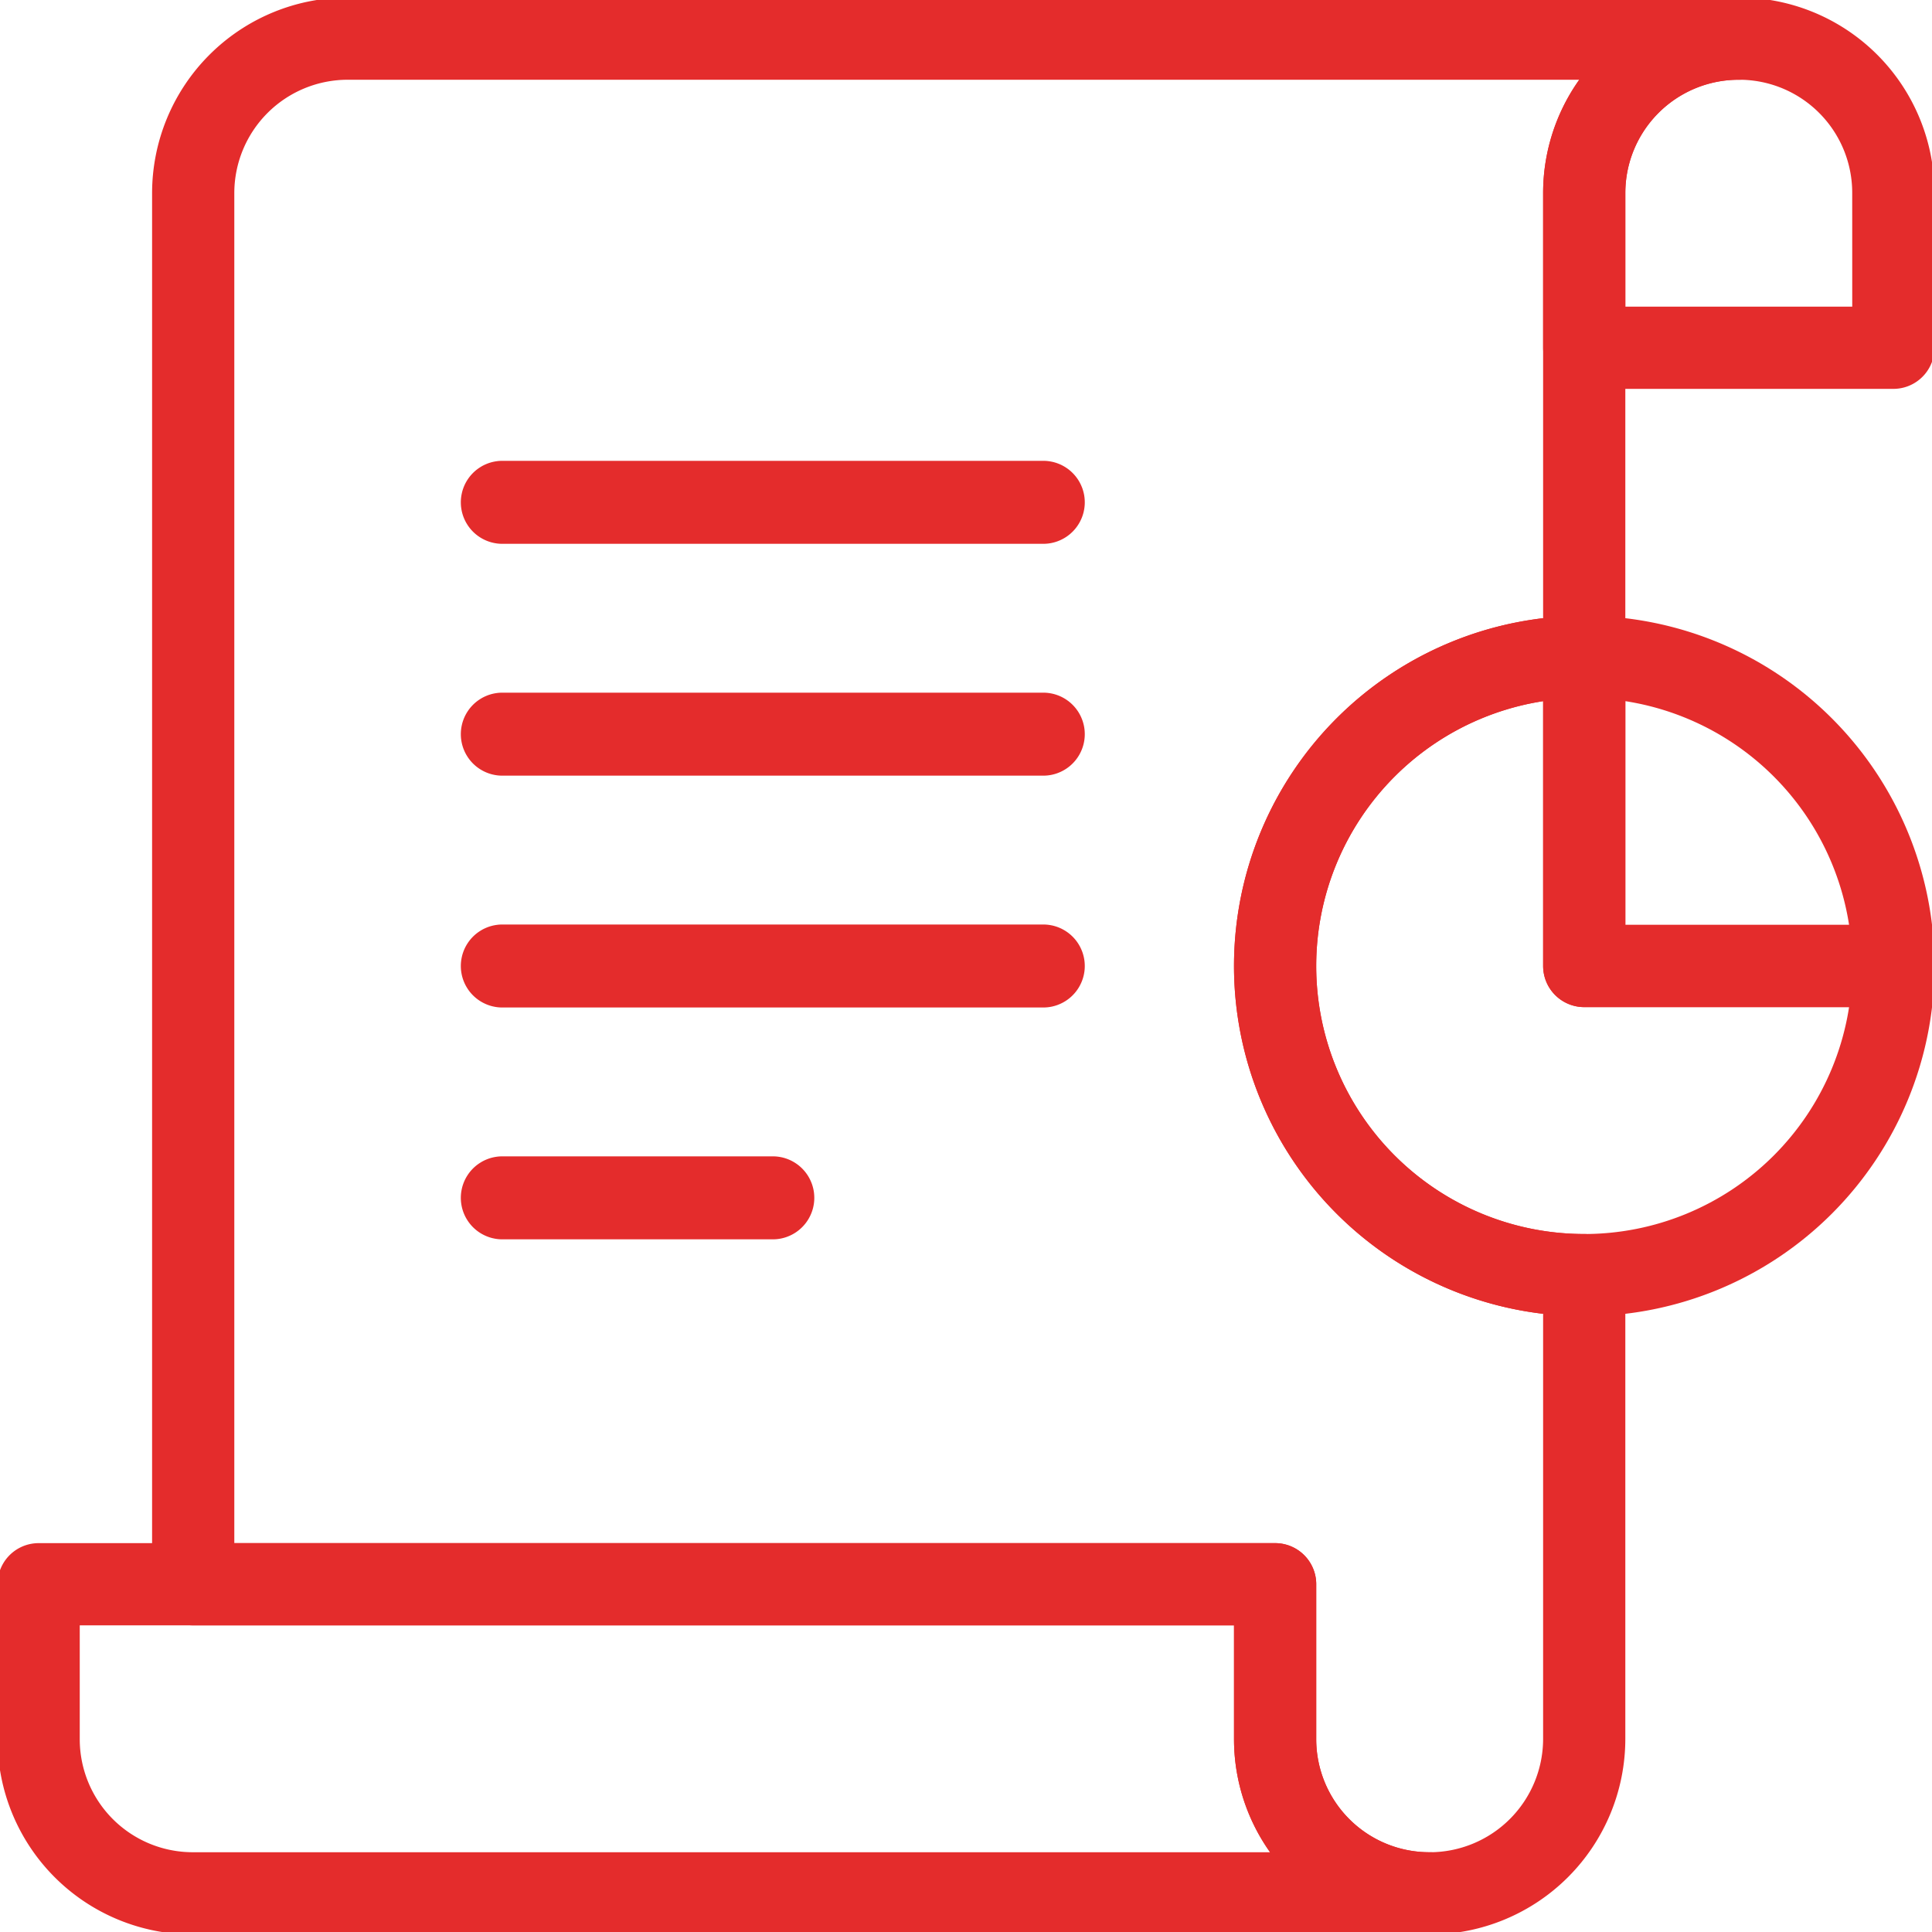 <svg xmlns="http://www.w3.org/2000/svg" xmlns:xlink="http://www.w3.org/1999/xlink" width="94" height="94" viewBox="0 0 94 94">
  <defs>
    <clipPath id="clip-path">
      <rect id="長方形_86" data-name="長方形 86" width="94" height="94" transform="translate(0 0)" fill="none" stroke="#e42c2c" stroke-linecap="round" stroke-linejoin="round" stroke-width="4"/>
    </clipPath>
  </defs>
  <g id="グループ_66" data-name="グループ 66" transform="translate(0)">
    <g id="グループ_65" data-name="グループ 65" transform="translate(0 0)" clip-path="url(#clip-path)">
      <path id="パス_267" data-name="パス 267" d="M56.04,16.04H41V8.5A7.5,7.5,0,0,1,48.5,1h.038a7.5,7.5,0,0,1,7.5,7.5Z" transform="translate(36.08 0.88)" fill="none" stroke="#e42c2c" stroke-linecap="round" stroke-linejoin="round" stroke-width="4"/>
      <path id="パス_268" data-name="パス 268" d="M1,41v7.539a7.5,7.5,0,0,0,7.5,7.5h60.16a7.5,7.5,0,0,1-7.5-7.5V41Z" transform="translate(0.88 36.08)" fill="none" stroke="#e42c2c" stroke-linecap="round" stroke-linejoin="round" stroke-width="4"/>
      <path id="パス_269" data-name="パス 269" d="M12.52,1A7.52,7.52,0,0,0,5,8.52V76.2H57.64v7.539a7.5,7.5,0,0,0,7.5,7.5h.019a7.52,7.52,0,0,0,7.52-7.52V61.16a15.04,15.04,0,1,1,0-30.08V8.52A7.52,7.52,0,0,1,80.2,1Z" transform="translate(4.4 0.88)" fill="none" stroke="#e42c2c" stroke-linecap="round" stroke-linejoin="round" stroke-width="4"/>
      <path id="パス_270" data-name="パス 270" d="M39.329,13.028H13.009a.019.019,0,1,1,0-.038h26.32a.019.019,0,1,1,0,.038Z" transform="translate(11.431 11.431)" fill="none" stroke="#e42c2c" stroke-linecap="round" stroke-linejoin="round" stroke-width="4"/>
      <path id="パス_271" data-name="パス 271" d="M39.329,19.028H13.009a.019.019,0,1,1,0-.038h26.32a.019.019,0,1,1,0,.038Z" transform="translate(11.431 16.711)" fill="none" stroke="#e42c2c" stroke-linecap="round" stroke-linejoin="round" stroke-width="4"/>
      <path id="パス_272" data-name="パス 272" d="M39.329,25.028H13.009a.019.019,0,1,1,0-.038h26.32a.019.019,0,1,1,0,.038Z" transform="translate(11.431 21.991)" fill="none" stroke="#e42c2c" stroke-linecap="round" stroke-linejoin="round" stroke-width="4"/>
      <path id="パス_273" data-name="パス 273" d="M26.169,31.028H13.009a.019.019,0,1,1,0-.038h13.16a.019.019,0,0,1,0,.038Z" transform="translate(11.431 27.271)" fill="none" stroke="#e42c2c" stroke-linecap="round" stroke-linejoin="round" stroke-width="4"/>
      <path id="パス_274" data-name="パス 274" d="M48.04,32.04V17A15.04,15.04,0,1,0,63.08,32.04Z" transform="translate(29.04 14.96)" fill="none" stroke="#e42c2c" stroke-linecap="round" stroke-linejoin="round" stroke-width="4"/>
      <path id="パス_275" data-name="パス 275" d="M56.04,32.04A15.041,15.041,0,0,0,41,17V32.04Z" transform="translate(36.08 14.96)" fill="none" stroke="#e42c2c" stroke-linecap="round" stroke-linejoin="round" stroke-width="4"/>
    </g>
  </g>
</svg>
